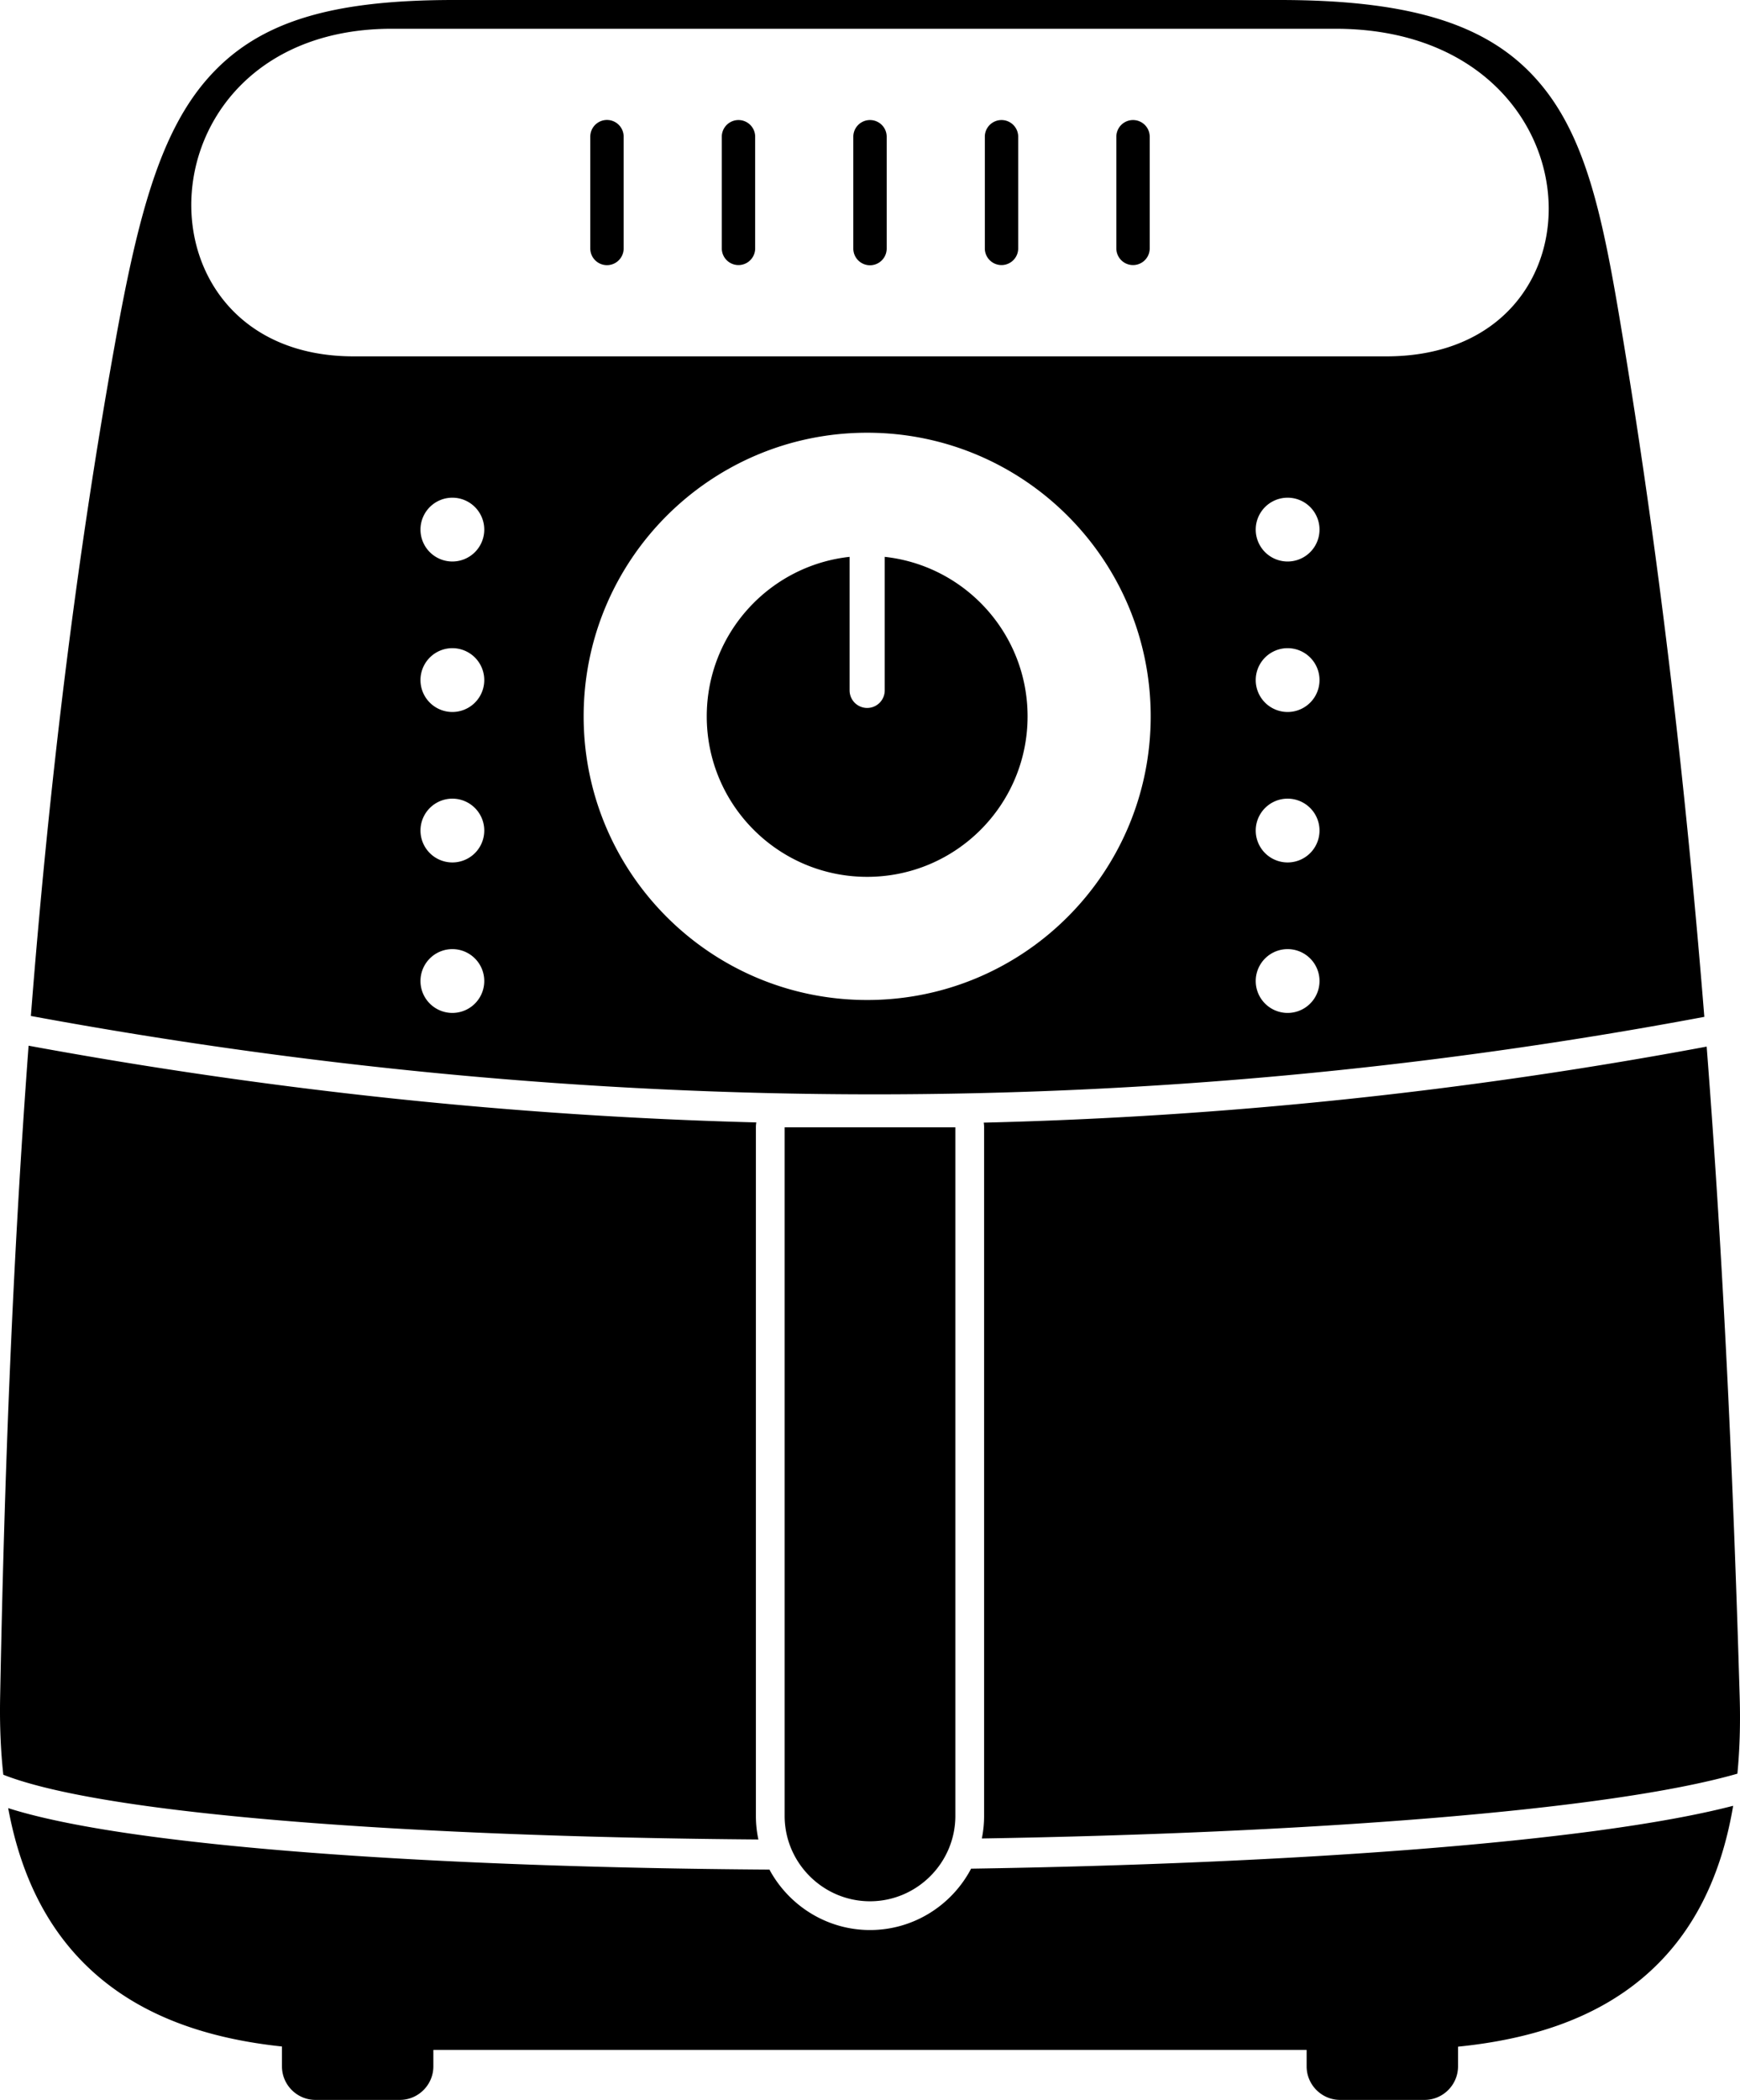 <svg xmlns="http://www.w3.org/2000/svg" shape-rendering="geometricPrecision" text-rendering="geometricPrecision" image-rendering="optimizeQuality" fill-rule="evenodd" clip-rule="evenodd" viewBox="0 0 424 511.49"><path d="M215.59 135.637c19.573 2.132 34.808 18.714 34.808 38.855 0 21.586-17.501 39.089-39.089 39.089-21.588 0-39.088-17.503-39.088-39.089 0-20.141 15.235-36.723 34.807-38.855v32.525a4.283 4.283 0 004.281 4.28 4.282 4.282 0 004.281-4.28v-32.525zm206.743 304.216c-3.242 19.219-11.075 32.758-22.273 42.1-11.89 9.92-27.269 14.804-44.769 16.573v4.801c0 4.491-3.672 8.163-8.163 8.163h-20.569c-4.489 0-8.16-3.67-8.16-8.16v-4.001H105.6v3.998c0 4.491-3.672 8.163-8.163 8.163H76.868c-4.49 0-8.16-3.67-8.16-8.16v-4.847c-18.321-1.941-33.804-7.368-45.547-17.74-10.576-9.342-17.869-22.452-21.166-40.323 29.9 9.541 105.375 14.45 185.499 14.97 4.705 8.739 13.951 14.724 24.506 14.724 10.672 0 19.982-6.078 24.638-14.948 77.2-1.198 151.219-6.373 185.695-15.313zM212 463.109c11.439 0 20.8-9.359 20.8-20.799V274.589h-41.601V442.31c0 11.44 9.359 20.799 20.801 20.799zM415.878 254.93c4.065 52.468 6.493 105.382 8.049 158.478.195 6.681-.001 12.876-.562 18.622-31.945 9.155-106.06 14.491-184.112 15.784.361-1.779.552-3.62.552-5.504V274.589a7.01 7.01 0 00-.092-1.138c58.735-1.42 117.461-7.552 176.165-18.521zM184.8 448.058c-82.193-.624-158.606-5.795-183.992-15.773-.637-5.811-.904-12.066-.777-18.796 1-52.862 2.995-106.025 6.938-158.779 59.096 10.874 118.208 17.148 177.326 18.688a6.996 6.996 0 00-.101 1.191V442.31c0 1.969.211 3.892.606 5.748zM110.633 0h201.136c33.847 0 52.465 6.63 64.21 21.179 11.395 14.111 15.127 34.599 19.853 63.429 8.89 54.215 15.093 108.605 19.474 163.076-67.789 12.712-135.561 18.939-203.306 18.874-68.104-.067-136.232-6.492-204.375-19.071l-.103-.017c4.313-55.131 10.826-110.175 20.631-164.528C33.71 52.14 39.148 31.899 50.92 18.763 63.116 5.157 80.879 0 110.633 0zm100.676 105.403c19.077 0 36.35 7.735 48.85 20.237 12.503 12.501 20.238 29.777 20.238 48.852 0 19.074-7.735 36.349-20.238 48.85-12.5 12.502-29.773 20.237-48.85 20.237-19.073 0-36.349-7.735-48.85-20.237-12.502-12.501-20.237-29.776-20.237-48.85 0-19.075 7.735-36.351 20.237-48.852 12.501-12.502 29.775-20.237 48.85-20.237zm102.456 15.825a7.77 7.77 0 110 15.542 7.77 7.77 0 010-15.542zM110.234 231.185a7.771 7.771 0 11-.002 15.542 7.771 7.771 0 01.002-15.542zm0-36.651a7.77 7.77 0 110 15.54 7.77 7.77 0 110-15.54zm0-36.653a7.771 7.771 0 11-.002 15.542 7.771 7.771 0 01.002-15.542zm0-36.653a7.77 7.77 0 11-.001 15.541 7.77 7.77 0 01.001-15.541zm203.531 109.957a7.771 7.771 0 110 15.543 7.771 7.771 0 010-15.543zm0-36.651a7.77 7.77 0 110 15.54 7.77 7.77 0 010-15.54zm0-36.653a7.771 7.771 0 110 15.542 7.771 7.771 0 010-15.542zM95.492 7.005h229.896c65.184 0 68.798 79.796 12.451 79.796H86.154c-55.408 0-52.848-79.796 9.338-79.796zm48.347 26.192a4.067 4.067 0 018.132 0V60.61a4.067 4.067 0 01-8.132 0V33.197zm128.19 0a4.067 4.067 0 018.131 0V60.61a4.067 4.067 0 01-8.131 0V33.197zm-32.048 0a4.067 4.067 0 018.131 0V60.61a4.067 4.067 0 01-8.131 0V33.197zm-32.047 0a4.067 4.067 0 018.131 0V60.61a4.066 4.066 0 01-8.131 0V33.197zm-32.048 0a4.067 4.067 0 018.131 0V60.61a4.067 4.067 0 01-8.131 0V33.197z"/></svg>
